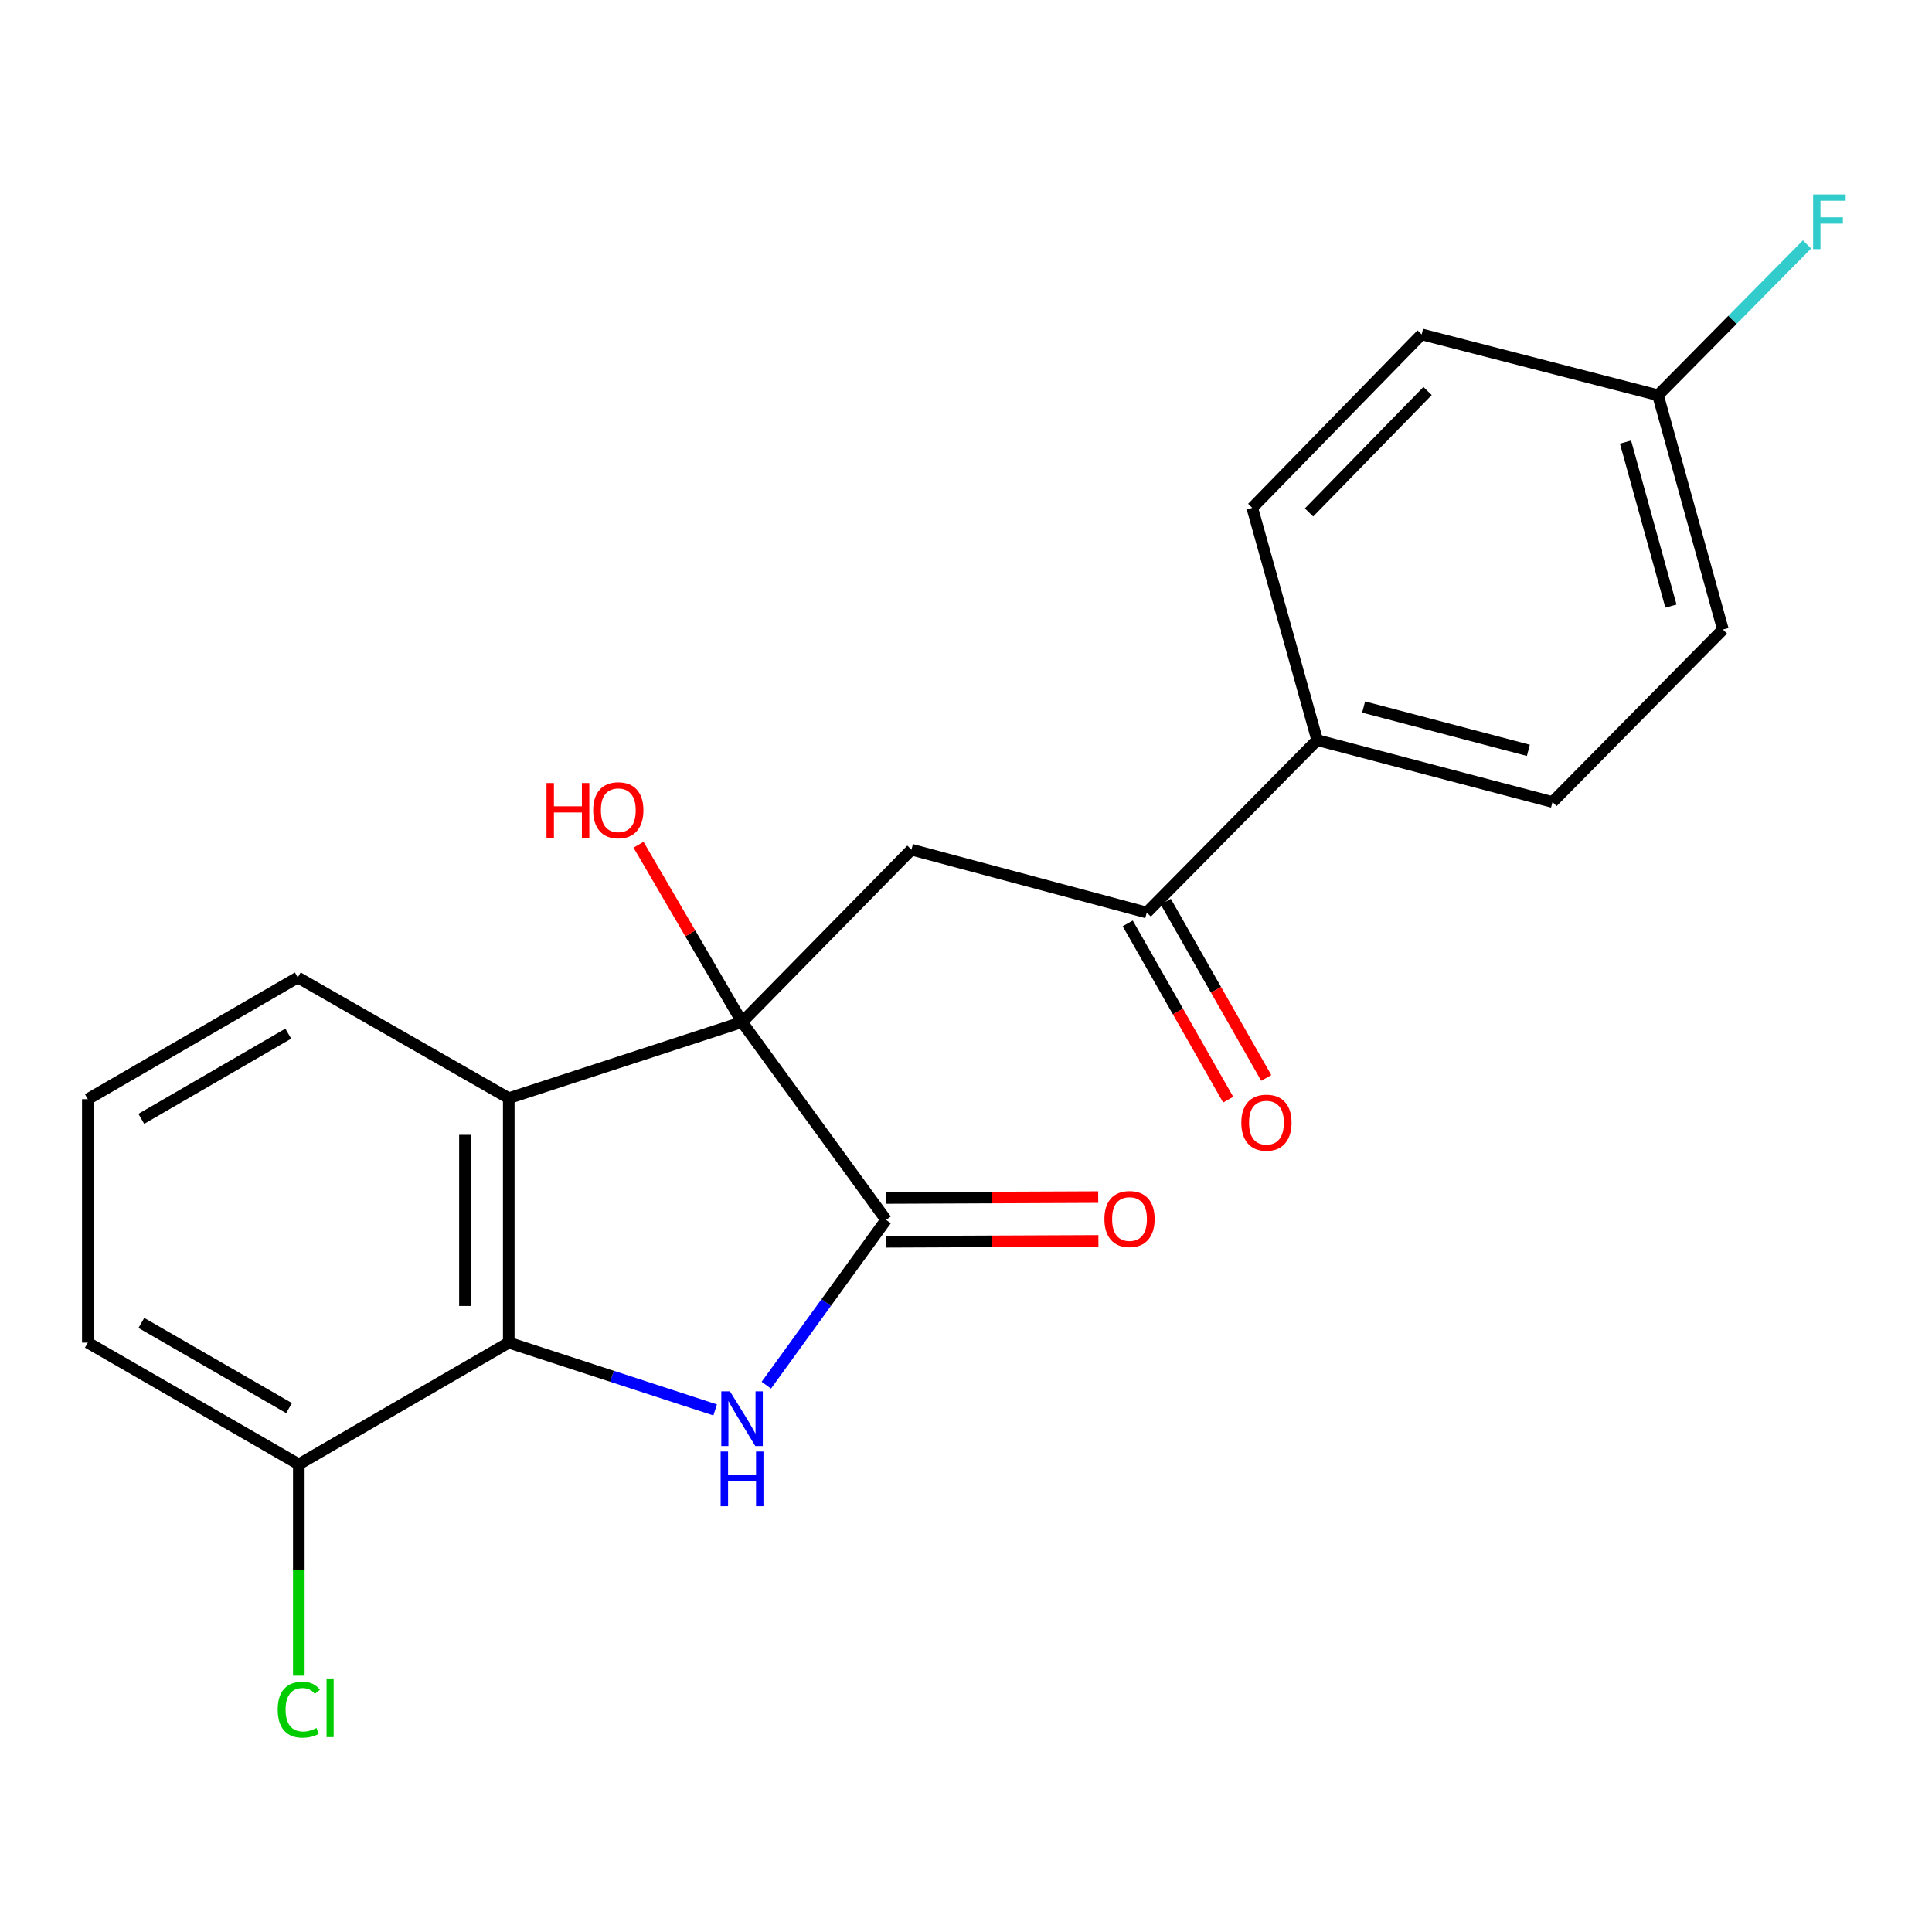 <?xml version='1.0' encoding='iso-8859-1'?>
<svg version='1.1' baseProfile='full'
              xmlns='http://www.w3.org/2000/svg'
                      xmlns:rdkit='http://www.rdkit.org/xml'
                      xmlns:xlink='http://www.w3.org/1999/xlink'
                  xml:space='preserve'
width='1000px' height='1000px' viewBox='0 0 1000 1000'>
<!-- END OF HEADER -->
<rect style='opacity:1.0;fill:#FFFFFF;stroke:none' width='1000' height='1000' x='0' y='0'> </rect>
<path class='bond-1' d='M 384.083,529.037 L 458.646,631.411' style='fill:none;fill-rule:evenodd;stroke:#000000;stroke-width:6px;stroke-linecap:butt;stroke-linejoin:miter;stroke-opacity:1' />
<path class='bond-2' d='M 384.083,529.037 L 263.335,568.404' style='fill:none;fill-rule:evenodd;stroke:#000000;stroke-width:6px;stroke-linecap:butt;stroke-linejoin:miter;stroke-opacity:1' />
<path class='bond-4' d='M 384.083,529.037 L 471.764,439.78' style='fill:none;fill-rule:evenodd;stroke:#000000;stroke-width:6px;stroke-linecap:butt;stroke-linejoin:miter;stroke-opacity:1' />
<path class='bond-10' d='M 384.083,529.037 L 357.291,483.138' style='fill:none;fill-rule:evenodd;stroke:#000000;stroke-width:6px;stroke-linecap:butt;stroke-linejoin:miter;stroke-opacity:1' />
<path class='bond-10' d='M 357.291,483.138 L 330.499,437.239' style='fill:none;fill-rule:evenodd;stroke:#FF0000;stroke-width:6px;stroke-linecap:butt;stroke-linejoin:miter;stroke-opacity:1' />
<path class='bond-0' d='M 396.645,716.978 L 427.645,674.195' style='fill:none;fill-rule:evenodd;stroke:#0000FF;stroke-width:6px;stroke-linecap:butt;stroke-linejoin:miter;stroke-opacity:1' />
<path class='bond-0' d='M 427.645,674.195 L 458.646,631.411' style='fill:none;fill-rule:evenodd;stroke:#000000;stroke-width:6px;stroke-linecap:butt;stroke-linejoin:miter;stroke-opacity:1' />
<path class='bond-21' d='M 370.167,729.779 L 316.751,712.364' style='fill:none;fill-rule:evenodd;stroke:#0000FF;stroke-width:6px;stroke-linecap:butt;stroke-linejoin:miter;stroke-opacity:1' />
<path class='bond-21' d='M 316.751,712.364 L 263.335,694.948' style='fill:none;fill-rule:evenodd;stroke:#000000;stroke-width:6px;stroke-linecap:butt;stroke-linejoin:miter;stroke-opacity:1' />
<path class='bond-6' d='M 458.693,642.753 L 513.613,642.522' style='fill:none;fill-rule:evenodd;stroke:#000000;stroke-width:6px;stroke-linecap:butt;stroke-linejoin:miter;stroke-opacity:1' />
<path class='bond-6' d='M 513.613,642.522 L 568.534,642.291' style='fill:none;fill-rule:evenodd;stroke:#FF0000;stroke-width:6px;stroke-linecap:butt;stroke-linejoin:miter;stroke-opacity:1' />
<path class='bond-6' d='M 458.598,620.07 L 513.518,619.839' style='fill:none;fill-rule:evenodd;stroke:#000000;stroke-width:6px;stroke-linecap:butt;stroke-linejoin:miter;stroke-opacity:1' />
<path class='bond-6' d='M 513.518,619.839 L 568.438,619.609' style='fill:none;fill-rule:evenodd;stroke:#FF0000;stroke-width:6px;stroke-linecap:butt;stroke-linejoin:miter;stroke-opacity:1' />
<path class='bond-3' d='M 263.335,568.404 L 263.335,694.948' style='fill:none;fill-rule:evenodd;stroke:#000000;stroke-width:6px;stroke-linecap:butt;stroke-linejoin:miter;stroke-opacity:1' />
<path class='bond-3' d='M 240.652,587.386 L 240.652,675.967' style='fill:none;fill-rule:evenodd;stroke:#000000;stroke-width:6px;stroke-linecap:butt;stroke-linejoin:miter;stroke-opacity:1' />
<path class='bond-13' d='M 263.335,568.404 L 154.13,505.938' style='fill:none;fill-rule:evenodd;stroke:#000000;stroke-width:6px;stroke-linecap:butt;stroke-linejoin:miter;stroke-opacity:1' />
<path class='bond-8' d='M 263.335,694.948 L 154.659,757.931' style='fill:none;fill-rule:evenodd;stroke:#000000;stroke-width:6px;stroke-linecap:butt;stroke-linejoin:miter;stroke-opacity:1' />
<path class='bond-5' d='M 471.764,439.78 L 593.558,472.33' style='fill:none;fill-rule:evenodd;stroke:#000000;stroke-width:6px;stroke-linecap:butt;stroke-linejoin:miter;stroke-opacity:1' />
<path class='bond-7' d='M 593.558,472.33 L 681.768,383.086' style='fill:none;fill-rule:evenodd;stroke:#000000;stroke-width:6px;stroke-linecap:butt;stroke-linejoin:miter;stroke-opacity:1' />
<path class='bond-9' d='M 583.705,477.946 L 609.706,523.561' style='fill:none;fill-rule:evenodd;stroke:#000000;stroke-width:6px;stroke-linecap:butt;stroke-linejoin:miter;stroke-opacity:1' />
<path class='bond-9' d='M 609.706,523.561 L 635.708,569.175' style='fill:none;fill-rule:evenodd;stroke:#FF0000;stroke-width:6px;stroke-linecap:butt;stroke-linejoin:miter;stroke-opacity:1' />
<path class='bond-9' d='M 603.41,466.713 L 629.412,512.327' style='fill:none;fill-rule:evenodd;stroke:#000000;stroke-width:6px;stroke-linecap:butt;stroke-linejoin:miter;stroke-opacity:1' />
<path class='bond-9' d='M 629.412,512.327 L 655.414,557.942' style='fill:none;fill-rule:evenodd;stroke:#FF0000;stroke-width:6px;stroke-linecap:butt;stroke-linejoin:miter;stroke-opacity:1' />
<path class='bond-11' d='M 681.768,383.086 L 803.574,415.119' style='fill:none;fill-rule:evenodd;stroke:#000000;stroke-width:6px;stroke-linecap:butt;stroke-linejoin:miter;stroke-opacity:1' />
<path class='bond-11' d='M 705.808,365.954 L 791.072,388.377' style='fill:none;fill-rule:evenodd;stroke:#000000;stroke-width:6px;stroke-linecap:butt;stroke-linejoin:miter;stroke-opacity:1' />
<path class='bond-12' d='M 681.768,383.086 L 648.172,262.855' style='fill:none;fill-rule:evenodd;stroke:#000000;stroke-width:6px;stroke-linecap:butt;stroke-linejoin:miter;stroke-opacity:1' />
<path class='bond-15' d='M 154.659,757.931 L 154.659,812.633' style='fill:none;fill-rule:evenodd;stroke:#000000;stroke-width:6px;stroke-linecap:butt;stroke-linejoin:miter;stroke-opacity:1' />
<path class='bond-15' d='M 154.659,812.633 L 154.659,867.335' style='fill:none;fill-rule:evenodd;stroke:#00CC00;stroke-width:6px;stroke-linecap:butt;stroke-linejoin:miter;stroke-opacity:1' />
<path class='bond-22' d='M 154.659,757.931 L 45.455,694.948' style='fill:none;fill-rule:evenodd;stroke:#000000;stroke-width:6px;stroke-linecap:butt;stroke-linejoin:miter;stroke-opacity:1' />
<path class='bond-22' d='M 149.611,728.834 L 73.168,684.747' style='fill:none;fill-rule:evenodd;stroke:#000000;stroke-width:6px;stroke-linecap:butt;stroke-linejoin:miter;stroke-opacity:1' />
<path class='bond-17' d='M 803.574,415.119 L 891.772,325.85' style='fill:none;fill-rule:evenodd;stroke:#000000;stroke-width:6px;stroke-linecap:butt;stroke-linejoin:miter;stroke-opacity:1' />
<path class='bond-16' d='M 648.172,262.855 L 735.841,173.082' style='fill:none;fill-rule:evenodd;stroke:#000000;stroke-width:6px;stroke-linecap:butt;stroke-linejoin:miter;stroke-opacity:1' />
<path class='bond-16' d='M 677.551,265.237 L 738.919,202.395' style='fill:none;fill-rule:evenodd;stroke:#000000;stroke-width:6px;stroke-linecap:butt;stroke-linejoin:miter;stroke-opacity:1' />
<path class='bond-19' d='M 154.13,505.938 L 45.455,568.933' style='fill:none;fill-rule:evenodd;stroke:#000000;stroke-width:6px;stroke-linecap:butt;stroke-linejoin:miter;stroke-opacity:1' />
<path class='bond-19' d='M 149.204,535.012 L 73.131,579.108' style='fill:none;fill-rule:evenodd;stroke:#000000;stroke-width:6px;stroke-linecap:butt;stroke-linejoin:miter;stroke-opacity:1' />
<path class='bond-14' d='M 858.177,204.573 L 735.841,173.082' style='fill:none;fill-rule:evenodd;stroke:#000000;stroke-width:6px;stroke-linecap:butt;stroke-linejoin:miter;stroke-opacity:1' />
<path class='bond-18' d='M 858.177,204.573 L 896.746,165.543' style='fill:none;fill-rule:evenodd;stroke:#000000;stroke-width:6px;stroke-linecap:butt;stroke-linejoin:miter;stroke-opacity:1' />
<path class='bond-18' d='M 896.746,165.543 L 935.316,126.513' style='fill:none;fill-rule:evenodd;stroke:#33CCCC;stroke-width:6px;stroke-linecap:butt;stroke-linejoin:miter;stroke-opacity:1' />
<path class='bond-23' d='M 858.177,204.573 L 891.772,325.85' style='fill:none;fill-rule:evenodd;stroke:#000000;stroke-width:6px;stroke-linecap:butt;stroke-linejoin:miter;stroke-opacity:1' />
<path class='bond-23' d='M 841.357,228.82 L 864.874,313.714' style='fill:none;fill-rule:evenodd;stroke:#000000;stroke-width:6px;stroke-linecap:butt;stroke-linejoin:miter;stroke-opacity:1' />
<path class='bond-20' d='M 45.455,568.933 L 45.455,694.948' style='fill:none;fill-rule:evenodd;stroke:#000000;stroke-width:6px;stroke-linecap:butt;stroke-linejoin:miter;stroke-opacity:1' />
<path  class='atom-1' d='M 377.823 720.155
L 387.103 735.155
Q 388.023 736.635, 389.503 739.315
Q 390.983 741.995, 391.063 742.155
L 391.063 720.155
L 394.823 720.155
L 394.823 748.475
L 390.943 748.475
L 380.983 732.075
Q 379.823 730.155, 378.583 727.955
Q 377.383 725.755, 377.023 725.075
L 377.023 748.475
L 373.343 748.475
L 373.343 720.155
L 377.823 720.155
' fill='#0000FF'/>
<path  class='atom-1' d='M 373.003 751.307
L 376.843 751.307
L 376.843 763.347
L 391.323 763.347
L 391.323 751.307
L 395.163 751.307
L 395.163 779.627
L 391.323 779.627
L 391.323 766.547
L 376.843 766.547
L 376.843 779.627
L 373.003 779.627
L 373.003 751.307
' fill='#0000FF'/>
<path  class='atom-7' d='M 571.636 630.962
Q 571.636 624.162, 574.996 620.362
Q 578.356 616.562, 584.636 616.562
Q 590.916 616.562, 594.276 620.362
Q 597.636 624.162, 597.636 630.962
Q 597.636 637.842, 594.236 641.762
Q 590.836 645.642, 584.636 645.642
Q 578.396 645.642, 574.996 641.762
Q 571.636 637.882, 571.636 630.962
M 584.636 642.442
Q 588.956 642.442, 591.276 639.562
Q 593.636 636.642, 593.636 630.962
Q 593.636 625.402, 591.276 622.602
Q 588.956 619.762, 584.636 619.762
Q 580.316 619.762, 577.956 622.562
Q 575.636 625.362, 575.636 630.962
Q 575.636 636.682, 577.956 639.562
Q 580.316 642.442, 584.636 642.442
' fill='#FF0000'/>
<path  class='atom-10' d='M 642.507 581.085
Q 642.507 574.285, 645.867 570.485
Q 649.227 566.685, 655.507 566.685
Q 661.787 566.685, 665.147 570.485
Q 668.507 574.285, 668.507 581.085
Q 668.507 587.965, 665.107 591.885
Q 661.707 595.765, 655.507 595.765
Q 649.267 595.765, 645.867 591.885
Q 642.507 588.005, 642.507 581.085
M 655.507 592.565
Q 659.827 592.565, 662.147 589.685
Q 664.507 586.765, 664.507 581.085
Q 664.507 575.525, 662.147 572.725
Q 659.827 569.885, 655.507 569.885
Q 651.187 569.885, 648.827 572.685
Q 646.507 575.485, 646.507 581.085
Q 646.507 586.805, 648.827 589.685
Q 651.187 592.565, 655.507 592.565
' fill='#FF0000'/>
<path  class='atom-11' d='M 282.869 405.303
L 286.709 405.303
L 286.709 417.343
L 301.189 417.343
L 301.189 405.303
L 305.029 405.303
L 305.029 433.623
L 301.189 433.623
L 301.189 420.543
L 286.709 420.543
L 286.709 433.623
L 282.869 433.623
L 282.869 405.303
' fill='#FF0000'/>
<path  class='atom-11' d='M 307.029 419.383
Q 307.029 412.583, 310.389 408.783
Q 313.749 404.983, 320.029 404.983
Q 326.309 404.983, 329.669 408.783
Q 333.029 412.583, 333.029 419.383
Q 333.029 426.263, 329.629 430.183
Q 326.229 434.063, 320.029 434.063
Q 313.789 434.063, 310.389 430.183
Q 307.029 426.303, 307.029 419.383
M 320.029 430.863
Q 324.349 430.863, 326.669 427.983
Q 329.029 425.063, 329.029 419.383
Q 329.029 413.823, 326.669 411.023
Q 324.349 408.183, 320.029 408.183
Q 315.709 408.183, 313.349 410.983
Q 311.029 413.783, 311.029 419.383
Q 311.029 425.103, 313.349 427.983
Q 315.709 430.863, 320.029 430.863
' fill='#FF0000'/>
<path  class='atom-16' d='M 143.739 884.926
Q 143.739 877.886, 147.019 874.206
Q 150.339 870.486, 156.619 870.486
Q 162.459 870.486, 165.579 874.606
L 162.939 876.766
Q 160.659 873.766, 156.619 873.766
Q 152.339 873.766, 150.059 876.646
Q 147.819 879.486, 147.819 884.926
Q 147.819 890.526, 150.139 893.406
Q 152.499 896.286, 157.059 896.286
Q 160.179 896.286, 163.819 894.406
L 164.939 897.406
Q 163.459 898.366, 161.219 898.926
Q 158.979 899.486, 156.499 899.486
Q 150.339 899.486, 147.019 895.726
Q 143.739 891.966, 143.739 884.926
' fill='#00CC00'/>
<path  class='atom-16' d='M 169.019 868.766
L 172.699 868.766
L 172.699 899.126
L 169.019 899.126
L 169.019 868.766
' fill='#00CC00'/>
<path  class='atom-19' d='M 938.471 100.64
L 955.311 100.64
L 955.311 103.88
L 942.271 103.88
L 942.271 112.48
L 953.871 112.48
L 953.871 115.76
L 942.271 115.76
L 942.271 128.96
L 938.471 128.96
L 938.471 100.64
' fill='#33CCCC'/>
</svg>
